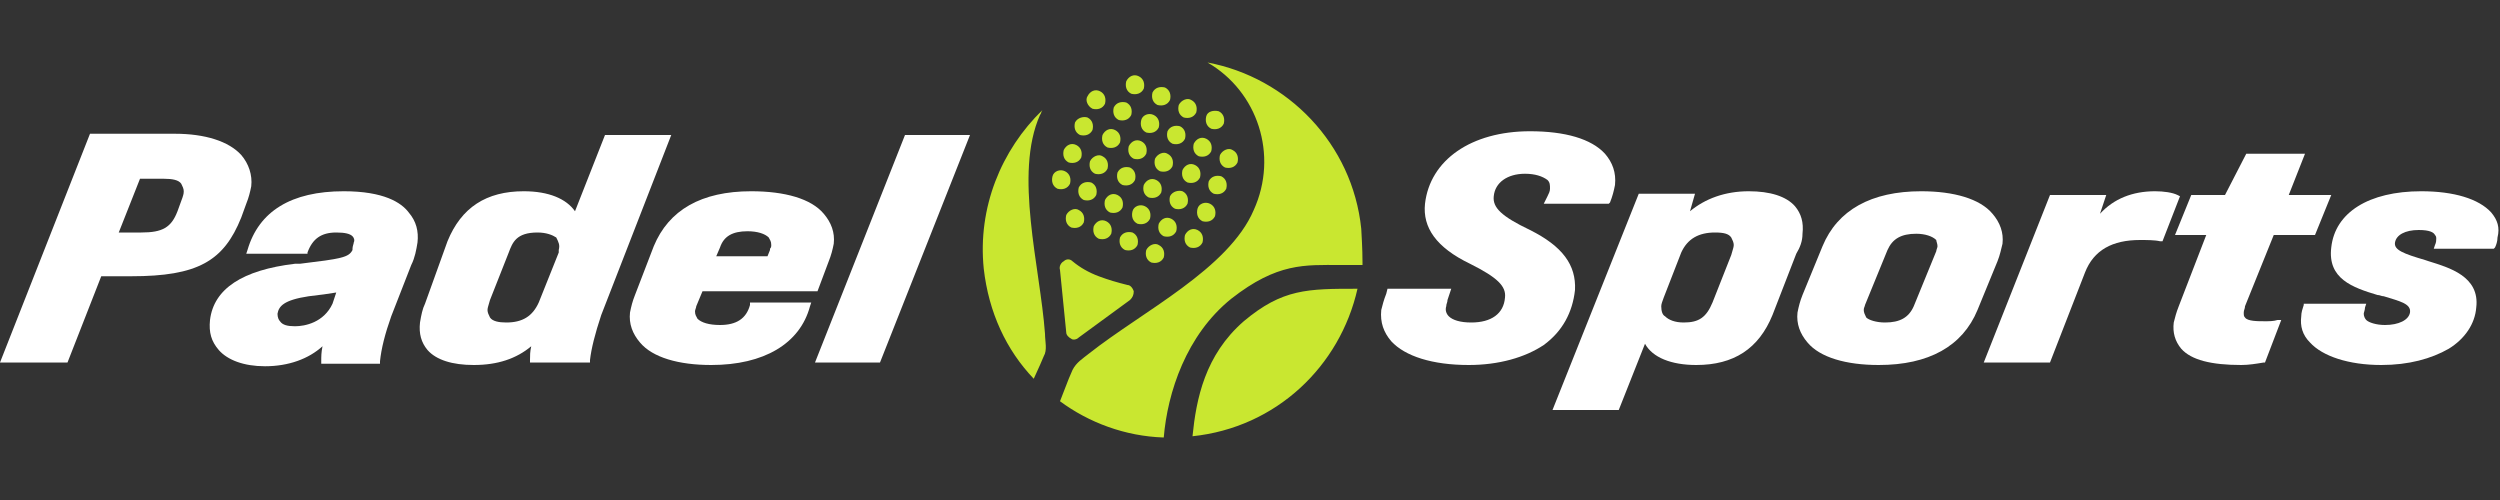 <?xml version="1.0" encoding="UTF-8"?> <svg xmlns="http://www.w3.org/2000/svg" xmlns:xlink="http://www.w3.org/1999/xlink" version="1.1" id="Слой_1" x="0px" y="0px" viewBox="0 0 200 40" style="enable-background:new 0 0 200 40;" xml:space="preserve"><rect x="0" y="0" width="200" height="40" fill="#333333" stroke="none"/> <style type="text/css"> .st0{fill-rule:evenodd;clip-rule:evenodd;fill:#C9E730;} .st1{fill:#FFFFFF;} </style> <g> <g> <path class="st0" d="M96.6,5c6.4,1.2,11.6,6.5,12.3,13.3C109,20,109,20.7,109,21c0,0.1,0,0.2,0,0.2s-0.9,0-1.8,0 c-2.8,0-5-0.2-8.7,2.7c-3.6,2.9-5.1,7.5-5.4,11.1c-3.1-0.1-6-1.2-8.3-2.9l0.7-1.8l0.3-0.7c0.3-0.6,0.8-0.9,1.3-1.3 c4.3-3.4,11.2-6.8,13.2-11.5C102.3,12.4,100.6,7.3,96.6,5L96.6,5z M82.7,30.3c-2.2-2.3-3.6-5.3-4-8.8c-0.5-4.9,1.4-9.5,4.7-12.7 c-0.1,0.1-0.1,0.3-0.2,0.4c-2.1,4.7,0,12.1,0.4,17.5c0,0.6,0.2,1.3-0.1,1.8l-0.3,0.7L82.7,30.3L82.7,30.3z M86.3,27l4.1-3 c0.2-0.2,0.3-0.4,0.3-0.7c-0.1-0.3-0.3-0.5-0.5-0.5c-0.8-0.2-1.5-0.4-2.3-0.7c-0.8-0.3-1.5-0.7-2.1-1.2c-0.2-0.2-0.5-0.2-0.7,0 c-0.2,0.1-0.4,0.4-0.3,0.7l0.5,5c0,0.2,0.2,0.4,0.4,0.5C85.8,27.2,86.1,27.2,86.3,27L86.3,27z M91.1,6.1c0.4,0.2,0.5,0.6,0.4,1 c-0.2,0.4-0.6,0.5-1,0.4c-0.4-0.2-0.5-0.6-0.4-1C90.3,6.1,90.7,5.9,91.1,6.1L91.1,6.1z M93.2,7c0.4,0.2,0.5,0.6,0.4,1 c-0.2,0.4-0.6,0.5-1,0.4c-0.4-0.2-0.5-0.6-0.4-1C92.4,7,92.8,6.9,93.2,7L93.2,7z M95.3,8c0.4,0.2,0.5,0.6,0.4,1 c-0.2,0.4-0.6,0.5-1,0.4c-0.4-0.2-0.5-0.6-0.4-1C94.5,8,95,7.8,95.3,8L95.3,8z M97.5,8.9c0.4,0.2,0.5,0.6,0.4,1 c-0.2,0.4-0.6,0.5-1,0.4c-0.4-0.2-0.5-0.6-0.4-1C96.6,8.9,97.1,8.8,97.5,8.9L97.5,8.9z M88,7.3c0.4,0.2,0.5,0.6,0.4,1 c-0.2,0.4-0.6,0.5-1,0.4C87,8.5,86.8,8,87,7.7C87.2,7.3,87.6,7.1,88,7.3L88,7.3z M90.1,8.2c0.4,0.2,0.5,0.6,0.4,1 c-0.2,0.4-0.6,0.5-1,0.4c-0.4-0.2-0.5-0.6-0.4-1C89.3,8.2,89.7,8.1,90.1,8.2L90.1,8.2z M92.3,9.2c0.4,0.2,0.5,0.6,0.4,1 c-0.2,0.4-0.6,0.5-1,0.4c-0.4-0.2-0.5-0.6-0.4-1C91.4,9.2,91.9,9,92.3,9.2L92.3,9.2z M94.4,10.1c0.4,0.2,0.5,0.6,0.4,1 c-0.2,0.4-0.6,0.5-1,0.4c-0.4-0.2-0.5-0.6-0.4-1C93.6,10.1,94,10,94.4,10.1L94.4,10.1z M96.5,11.1c0.4,0.2,0.5,0.6,0.4,1 c-0.2,0.4-0.6,0.5-1,0.4c-0.4-0.2-0.5-0.6-0.4-1C95.7,11.1,96.1,10.9,96.5,11.1L96.5,11.1z M98.6,12c0.4,0.2,0.5,0.6,0.4,1 c-0.2,0.4-0.6,0.5-1,0.4c-0.4-0.2-0.5-0.6-0.4-1C97.8,12,98.3,11.8,98.6,12L98.6,12z M87,9.4c0.4,0.2,0.5,0.6,0.4,1 c-0.2,0.4-0.6,0.5-1,0.4c-0.4-0.2-0.5-0.6-0.4-1C86.2,9.4,86.7,9.3,87,9.4L87,9.4z M89.2,10.4c0.4,0.2,0.5,0.6,0.4,1 c-0.2,0.4-0.6,0.5-1,0.4c-0.4-0.2-0.5-0.6-0.4-1C88.4,10.4,88.8,10.2,89.2,10.4L89.2,10.4z M91.3,11.3c0.4,0.2,0.5,0.6,0.4,1 c-0.2,0.4-0.6,0.5-1,0.4c-0.4-0.2-0.5-0.6-0.4-1C90.5,11.3,90.9,11.1,91.3,11.3L91.3,11.3z M93.4,12.3c0.4,0.2,0.5,0.6,0.4,1 c-0.2,0.4-0.6,0.5-1,0.4c-0.4-0.2-0.5-0.6-0.4-1C92.6,12.3,93.1,12.1,93.4,12.3L93.4,12.3z M95.6,13.2c0.4,0.2,0.5,0.6,0.4,1 c-0.2,0.4-0.6,0.5-1,0.4c-0.4-0.2-0.5-0.6-0.4-1C94.8,13.2,95.2,13,95.6,13.2L95.6,13.2z M97.7,14.1c0.4,0.2,0.5,0.6,0.4,1 c-0.2,0.4-0.6,0.5-1,0.4c-0.4-0.2-0.5-0.6-0.4-1C96.9,14.1,97.3,14,97.7,14.1L97.7,14.1z M86.1,11.6c0.4,0.2,0.5,0.6,0.4,1 c-0.2,0.4-0.6,0.5-1,0.4c-0.4-0.2-0.5-0.6-0.4-1C85.3,11.6,85.7,11.4,86.1,11.6L86.1,11.6z M88.2,12.5c0.4,0.2,0.5,0.6,0.4,1 c-0.2,0.4-0.6,0.5-1,0.4c-0.4-0.2-0.5-0.6-0.4-1C87.4,12.5,87.9,12.3,88.2,12.5L88.2,12.5z M90.4,13.4c0.4,0.2,0.5,0.6,0.4,1 c-0.2,0.4-0.6,0.5-1,0.4c-0.4-0.2-0.5-0.6-0.4-1C89.6,13.4,90,13.3,90.4,13.4L90.4,13.4z M92.5,14.4c0.4,0.2,0.5,0.6,0.4,1 c-0.2,0.4-0.6,0.5-1,0.4c-0.4-0.2-0.5-0.6-0.4-1C91.7,14.4,92.1,14.2,92.5,14.4L92.5,14.4z M94.6,15.3c0.4,0.2,0.5,0.6,0.4,1 c-0.2,0.4-0.6,0.5-1,0.4c-0.4-0.2-0.5-0.6-0.4-1C93.8,15.3,94.3,15.2,94.6,15.3L94.6,15.3z M96.8,16.3c0.4,0.2,0.5,0.6,0.4,1 c-0.2,0.4-0.6,0.5-1,0.4c-0.4-0.2-0.5-0.6-0.4-1C95.9,16.3,96.4,16.1,96.8,16.3L96.8,16.3z M85.2,13.7c0.4,0.2,0.5,0.6,0.4,1 c-0.2,0.4-0.6,0.5-1,0.4c-0.4-0.2-0.5-0.6-0.4-1C84.3,13.7,84.8,13.5,85.2,13.7L85.2,13.7z M87.3,14.6c0.4,0.2,0.5,0.6,0.4,1 c-0.2,0.4-0.6,0.5-1,0.4c-0.4-0.2-0.5-0.6-0.4-1C86.5,14.6,86.9,14.5,87.3,14.6L87.3,14.6z M89.4,15.6c0.4,0.2,0.5,0.6,0.4,1 c-0.2,0.4-0.6,0.5-1,0.4c-0.4-0.2-0.5-0.6-0.4-1C88.6,15.6,89,15.4,89.4,15.6L89.4,15.6z M91.6,16.5c0.4,0.2,0.5,0.6,0.4,1 c-0.2,0.4-0.6,0.5-1,0.4c-0.4-0.2-0.5-0.6-0.4-1C90.7,16.5,91.2,16.3,91.6,16.5L91.6,16.5z M93.7,17.5c0.4,0.2,0.5,0.6,0.4,1 c-0.2,0.4-0.6,0.5-1,0.4c-0.4-0.2-0.5-0.6-0.4-1C92.9,17.5,93.3,17.3,93.7,17.5L93.7,17.5z M95.8,18.4c0.4,0.2,0.5,0.6,0.4,1 c-0.2,0.4-0.6,0.5-1,0.4c-0.4-0.2-0.5-0.6-0.4-1C95,18.4,95.4,18.2,95.8,18.4L95.8,18.4z M86.3,16.8c0.4,0.2,0.5,0.6,0.4,1 c-0.2,0.4-0.6,0.5-1,0.4c-0.4-0.2-0.5-0.6-0.4-1C85.5,16.8,86,16.6,86.3,16.8L86.3,16.8z M88.5,17.7c0.4,0.2,0.5,0.6,0.4,1 c-0.2,0.4-0.6,0.5-1,0.4c-0.4-0.2-0.5-0.6-0.4-1C87.7,17.7,88.1,17.5,88.5,17.7L88.5,17.7z M90.6,18.6c0.4,0.2,0.5,0.6,0.4,1 c-0.2,0.4-0.6,0.5-1,0.4c-0.4-0.2-0.5-0.6-0.4-1C89.8,18.6,90.2,18.5,90.6,18.6L90.6,18.6z M92.7,19.6c0.4,0.2,0.5,0.6,0.4,1 c-0.2,0.4-0.6,0.5-1,0.4c-0.4-0.2-0.5-0.6-0.4-1C91.9,19.6,92.4,19.4,92.7,19.6L92.7,19.6z M108.6,23.1 c-1.4,6.2-6.5,11.1-13.2,11.8c0,0,0,0,0,0c0.3-3,1-6.5,4.1-9.2C102.6,23.1,104.6,23.1,108.6,23.1"></path> </g> <g> <path class="st1" d="M19.3,17.4l0.4-1.1c0.2-0.5,0.3-0.9,0.4-1.4c0.1-0.9-0.2-1.8-0.8-2.5c-1-1.1-2.9-1.7-5.3-1.7H7.2L0,29h5.4 l2.7-6.9h2.4C15.8,22.1,17.9,20.9,19.3,17.4z M11.2,14.3h1.9c0.7,0,1.2,0.1,1.4,0.4c0.1,0.2,0.2,0.4,0.2,0.6c0,0.1,0,0.2-0.1,0.5 l-0.4,1.1c-0.5,1.3-1.2,1.7-2.9,1.7H9.5L11.2,14.3z"></path> <path class="st1" d="M27.5,15.3c-4.2,0-6.8,1.6-7.7,4.7l-0.1,0.3h4.9l0-0.1c0.4-1.1,1.1-1.6,2.3-1.6c0.7,0,1.1,0.1,1.3,0.3 c0.1,0.1,0.2,0.3,0.1,0.5c0,0.1-0.1,0.3-0.1,0.5L28.2,20c-0.3,0.6-0.9,0.7-4.2,1.1l-0.4,0c-4.2,0.5-6.5,2-6.8,4.5 c-0.1,1,0.1,1.7,0.7,2.4c0.7,0.8,2,1.3,3.7,1.3c1.9,0,3.5-0.6,4.6-1.6c-0.1,0.5-0.1,0.8-0.1,1.2l0,0.2h4.7l0-0.2 c0.1-1,0.4-2.2,0.9-3.6l1.6-4.1c0.3-0.6,0.4-1.2,0.5-1.8c0.1-0.9-0.1-1.7-0.7-2.4C32.1,16.2,30.7,15.3,27.5,15.3z M26.9,23.4 l-0.3,0.9c-0.7,1.5-2.2,1.8-3,1.8c-0.6,0-1-0.1-1.2-0.4c-0.1-0.1-0.2-0.3-0.2-0.6c0.1-0.6,0.5-1.1,2.5-1.4 C25.6,23.6,26.3,23.5,26.9,23.4z"></path> <path class="st1" d="M48.4,10.8L46,16.9c-0.7-1-2.1-1.6-4.1-1.6c-3,0-5,1.3-6.1,4L34,24.3c-0.2,0.4-0.3,0.9-0.4,1.5 c-0.1,0.9,0.1,1.6,0.6,2.2c0.7,0.8,2,1.2,3.7,1.2c1.9,0,3.4-0.5,4.6-1.5c-0.1,0.4-0.1,0.8-0.1,1.1l0,0.2h4.8l0-0.2 c0.1-0.9,0.4-2.1,0.9-3.6l5.6-14.4H48.4z M44.7,20c0,0.1,0,0.2,0,0.2l-1.6,4c-0.5,1.1-1.3,1.6-2.6,1.6c-0.6,0-1.1-0.1-1.3-0.4 c-0.1-0.2-0.2-0.4-0.2-0.6c0-0.2,0.1-0.4,0.2-0.8l1.5-3.8c0.3-0.8,0.6-1.6,2.3-1.6c0.7,0,1.2,0.2,1.5,0.4 C44.7,19.4,44.8,19.6,44.7,20l0.2,0L44.7,20z"></path> <path class="st1" d="M60,24.4c-0.3,1.1-1.1,1.6-2.4,1.6c-0.9,0-1.5-0.2-1.8-0.5c-0.1-0.2-0.2-0.3-0.2-0.6c0-0.1,0.1-0.3,0.1-0.4 l0.5-1.2h9.2l0.9-2.4c0.2-0.5,0.3-0.9,0.4-1.4c0.1-0.9-0.2-1.7-0.8-2.4c-1-1.2-3.1-1.8-5.8-1.8c-4,0-6.6,1.5-7.8,4.4l-1.5,3.9 c-0.2,0.5-0.3,0.9-0.4,1.4c-0.1,0.9,0.2,1.7,0.8,2.4c1,1.2,3.1,1.8,5.7,1.8c4.2,0,7.1-1.7,7.9-4.7l0.1-0.3h-4.9L60,24.4z M59.8,18.5c0.8,0,1.4,0.2,1.7,0.5c0.1,0.2,0.2,0.3,0.2,0.6c0,0.1,0,0.2-0.1,0.3c0,0,0,0.1,0,0.1l-0.2,0.5h-4.1l0.3-0.7 C57.9,18.9,58.6,18.5,59.8,18.5z"></path> <polygon class="st1" points="72.4,10.8 65.2,29 70.4,29 77.6,10.8 "></polygon> </g> <g> <path class="st1" d="M122.4,18.4c-2.3-1.1-3-1.8-2.9-2.7c0.1-1.1,1.1-1.8,2.5-1.8c0.8,0,1.4,0.2,1.8,0.5c0.2,0.2,0.2,0.4,0.2,0.7 c0,0.2-0.1,0.4-0.2,0.6l-0.3,0.6h5.2l0.1-0.1c0.2-0.5,0.3-0.9,0.4-1.4c0.1-1-0.2-1.8-0.8-2.5c-1.1-1.2-3.2-1.8-6-1.8 c-4.7,0-8,2.3-8.4,5.8c-0.2,1.9,0.9,3.5,3.6,4.8c2.2,1.1,2.9,1.8,2.8,2.7c-0.1,1.3-1.1,2-2.7,2c-0.9,0-1.5-0.2-1.8-0.5 c-0.2-0.2-0.3-0.5-0.2-0.8c0-0.2,0.1-0.3,0.1-0.5l0.3-0.9h-5.1l-0.1,0.4c-0.2,0.5-0.3,0.9-0.4,1.3c-0.1,1,0.2,1.8,0.8,2.5 c1.1,1.2,3.3,1.9,6.2,1.9c2.4,0,4.5-0.6,6-1.6c1.5-1.1,2.3-2.6,2.5-4.4C126.1,21.2,125,19.7,122.4,18.4z"></path> <path class="st1" d="M144.2,18.7c0.1-0.9-0.1-1.6-0.6-2.2c-0.7-0.8-2-1.2-3.7-1.2c-1.9,0-3.5,0.6-4.7,1.6l0.4-1.4h-4.5l-6.9,17.3 h5.3l2.1-5.3c0.6,1.1,2.1,1.7,4.1,1.7c3,0,5-1.3,6.1-4l1.9-4.9C144,19.8,144.2,19.3,144.2,18.7L144.2,18.7z M132.9,24.5 c0-0.2,0.1-0.4,0.2-0.7l1.4-3.6c0.5-1.1,1.4-1.6,2.7-1.6c0.7,0,1.1,0.1,1.3,0.4c0.1,0.2,0.2,0.4,0.2,0.6c0,0.2-0.1,0.4-0.2,0.8 l-1.5,3.8c-0.5,1.2-1.1,1.6-2.3,1.6c-0.7,0-1.2-0.2-1.5-0.5C133,25.2,132.9,24.9,132.9,24.5z"></path> <path class="st1" d="M160.2,19.5c0.1-0.9-0.2-1.7-0.8-2.4c-1-1.2-3.1-1.8-5.7-1.8c-4,0-6.7,1.5-7.9,4.4l-1.6,3.9 c-0.2,0.5-0.3,0.9-0.4,1.4c-0.1,0.9,0.2,1.7,0.8,2.4c1,1.2,3.1,1.8,5.7,1.8c4,0,6.7-1.5,7.9-4.4l1.6-3.9 C160,20.4,160.1,19.9,160.2,19.5z M155,19.7c0,0.1-0.1,0.3-0.1,0.4l-1.8,4.4c-0.4,0.9-1.1,1.3-2.3,1.3c-0.7,0-1.3-0.2-1.5-0.4 c-0.1-0.2-0.2-0.4-0.2-0.6c0-0.2,0.1-0.3,0.1-0.4L151,20c0.4-0.9,1.1-1.3,2.3-1.3c0.7,0,1.3,0.2,1.6,0.5 C154.9,19.3,155,19.5,155,19.7z"></path> <path class="st1" d="M174.2,15.6c-0.4-0.2-1.1-0.3-1.8-0.3c-1.8,0-3.3,0.6-4.4,1.8l0.5-1.5H164l-5.3,13.4h5.3l2.8-7.2 c0.7-1.8,2.2-2.6,4.4-2.6c0.5,0,1.2,0,1.6,0.1l0.2,0l1.4-3.6L174.2,15.6z"></path> <path class="st1" d="M181.2,25.7c-0.6,0-1.4,0-1.6-0.3c-0.1-0.1-0.1-0.2-0.1-0.4c0-0.2,0.1-0.3,0.1-0.5l2.3-5.7h3.3l1.3-3.2h-3.4 l1.3-3.3h-4.7l-1.7,3.3h-2.7l-1.3,3.2h2.5l-2.2,5.7c-0.2,0.5-0.3,0.9-0.4,1.3c-0.1,0.8,0.1,1.5,0.6,2.1c0.8,0.9,2.4,1.3,4.8,1.3 c0.6,0,1.2-0.1,1.8-0.2l0.1,0l1.3-3.4l-0.3,0C181.9,25.7,181.5,25.7,181.2,25.7z"></path> <path class="st1" d="M199.3,17c-1-1.1-3-1.7-5.6-1.7c-4.2,0-6.9,1.7-7.2,4.5c-0.3,2.5,1.7,3.2,3.7,3.8c0.2,0,0.3,0.1,0.5,0.1 c1.3,0.4,2.2,0.6,2.1,1.3c-0.1,0.6-0.9,1-2,1c-0.7,0-1.3-0.2-1.5-0.4c-0.1-0.1-0.2-0.3-0.2-0.5c0-0.1,0.1-0.3,0.1-0.5l0.1-0.3h-5 l0,0.1c-0.1,0.3-0.2,0.6-0.2,0.9c-0.1,0.8,0.1,1.5,0.7,2.1c1,1.1,3.1,1.8,5.7,1.8c2.2,0,4-0.5,5.4-1.3c1.3-0.8,2.1-2,2.2-3.3 c0.3-2.5-2.2-3.2-3.8-3.7l-0.3-0.1c-1.7-0.5-2.5-0.8-2.4-1.4c0.1-0.6,0.8-1,1.9-1c0.9,0,1.2,0.2,1.3,0.4c0.1,0.1,0.1,0.2,0.1,0.3 v0c0,0.1,0,0.3-0.1,0.5l-0.1,0.3h4.8l0.1-0.1c0.1-0.2,0.2-0.5,0.2-0.8C200,18.2,199.8,17.6,199.3,17z"></path> </g> </g> </svg> 